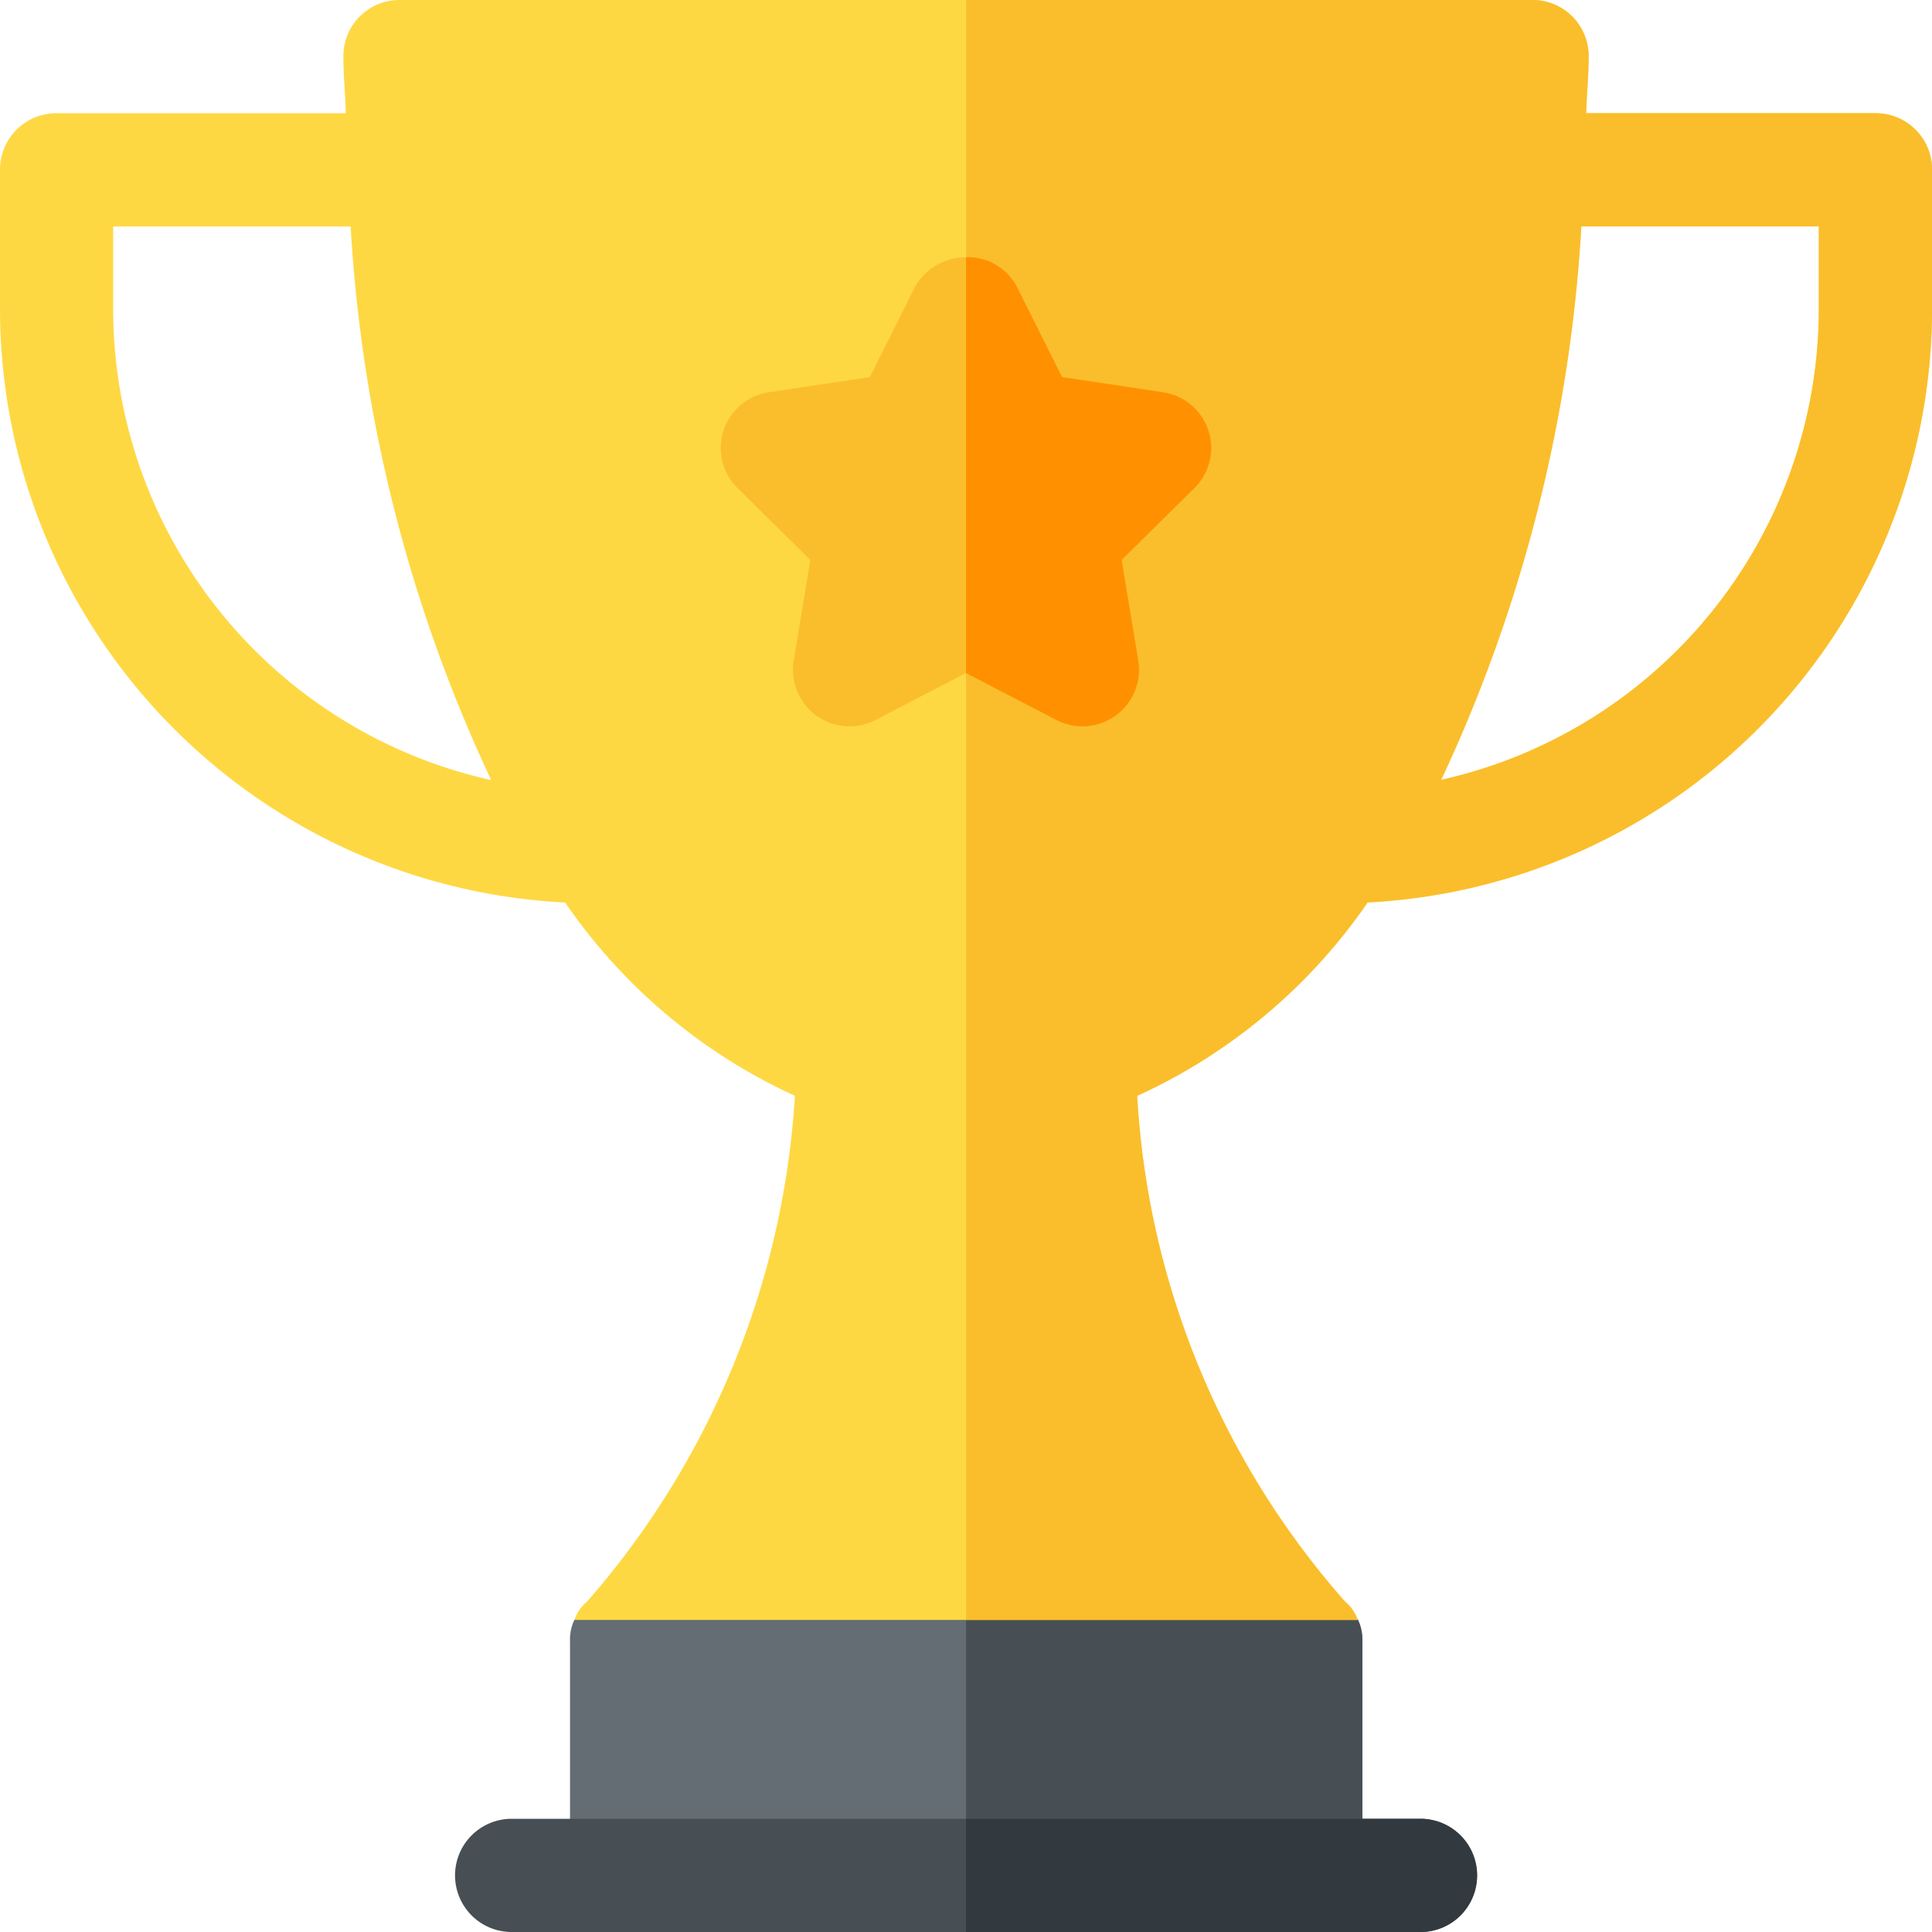 <svg id="trophy" xmlns="http://www.w3.org/2000/svg" width="44.567" height="44.567" viewBox="0 0 44.567 44.567">
  <g id="Group_79202" data-name="Group 79202" transform="translate(13.144 34.757)">
    <path id="Path_164" data-name="Path 164" d="M169.175,401.911,160.14,399.3l-9.035,2.611a1.061,1.061,0,0,0-.1.5v5.4h18.28v-5.4A1.061,1.061,0,0,0,169.175,401.911Z" transform="translate(-151 -399.3)" fill="#646d73"/>
  </g>
  <path id="Path_165" data-name="Path 165" d="M265.14,407.8v-5.4a1.061,1.061,0,0,0-.1-.5L256,399.3v8.5Z" transform="translate(-233.716 -364.543)" fill="#474f54"/>
  <path id="Path_166" data-name="Path 166" d="M43.262,2.611H36.59c.011-.441.056-.857.056-1.306A1.293,1.293,0,0,0,35.341,0H9.227A1.293,1.293,0,0,0,7.921,1.306c0,.449.045.865.056,1.306H1.306A1.3,1.3,0,0,0,0,3.917V7.225A13.724,13.724,0,0,0,13.037,20.819a12.943,12.943,0,0,0,5.3,4.459,19.51,19.51,0,0,1-4.8,11.673.927.927,0,0,0-.287.418H31.319a.927.927,0,0,0-.287-.418,19.26,19.26,0,0,1-4.8-11.673,12.978,12.978,0,0,0,5.316-4.461A13.723,13.723,0,0,0,44.567,7.225V3.917a1.3,1.3,0,0,0-1.306-1.306ZM2.611,7.225v-2H8.089a34.674,34.674,0,0,0,3.242,12.77A11.139,11.139,0,0,1,2.611,7.225Zm39.345,0a11.138,11.138,0,0,1-8.712,10.766A34.815,34.815,0,0,0,36.478,5.223h5.478Z" fill="#fed843"/>
  <path id="Path_167" data-name="Path 167" d="M276.978,2.611h-6.672c.011-.441.056-.857.056-1.306A1.293,1.293,0,0,0,269.057,0H256V37.369h9.035a.928.928,0,0,0-.287-.418,19.26,19.26,0,0,1-4.8-11.673,12.978,12.978,0,0,0,5.316-4.461A13.723,13.723,0,0,0,278.284,7.225V3.917a1.3,1.3,0,0,0-1.306-1.306Zm-1.306,4.613a11.138,11.138,0,0,1-8.712,10.766,34.809,34.809,0,0,0,3.234-12.768h5.478Z" transform="translate(-233.716)" fill="#fabe2c"/>
  <g id="Trophy_31_" transform="translate(16.633 5.934)">
    <g id="Group_79203" data-name="Group 79203">
      <path id="Path_168" data-name="Path 168" d="M198.813,78.841l-2.084-1.083-2.084,1.083a1.305,1.305,0,0,1-1.89-1.372l.383-2.319-1.67-1.649a1.3,1.3,0,0,1,.722-2.221l2.321-.349,1.051-2.1a1.36,1.36,0,0,1,2.336,0l1.051,2.1,2.321.349a1.3,1.3,0,0,1,.722,2.221l-1.67,1.649.383,2.319a1.305,1.305,0,0,1-1.89,1.372Z" transform="translate(-191.079 -68.167)" fill="#fabe2c"/>
    </g>
  </g>
  <path id="Path_169" data-name="Path 169" d="M258.083,78.84a1.305,1.305,0,0,0,1.89-1.372l-.383-2.319,1.67-1.649a1.3,1.3,0,0,0-.722-2.221l-2.321-.349-1.051-2.1A1.278,1.278,0,0,0,256,68.166v9.592Z" transform="translate(-233.716 -62.232)" fill="#ff9100"/>
  <g id="Group_79204" data-name="Group 79204" transform="translate(10.533 41.956)">
    <path id="Path_170" data-name="Path 170" d="M143.2,484.611H122.306a1.306,1.306,0,1,1,0-2.611H143.2a1.306,1.306,0,1,1,0,2.611Z" transform="translate(-121 -482)" fill="#474f54"/>
  </g>
  <path id="Path_171" data-name="Path 171" d="M266.445,482H256v2.611h10.445a1.306,1.306,0,1,0,0-2.611Z" transform="translate(-233.716 -440.044)" fill="#32393f"/>
</svg>

